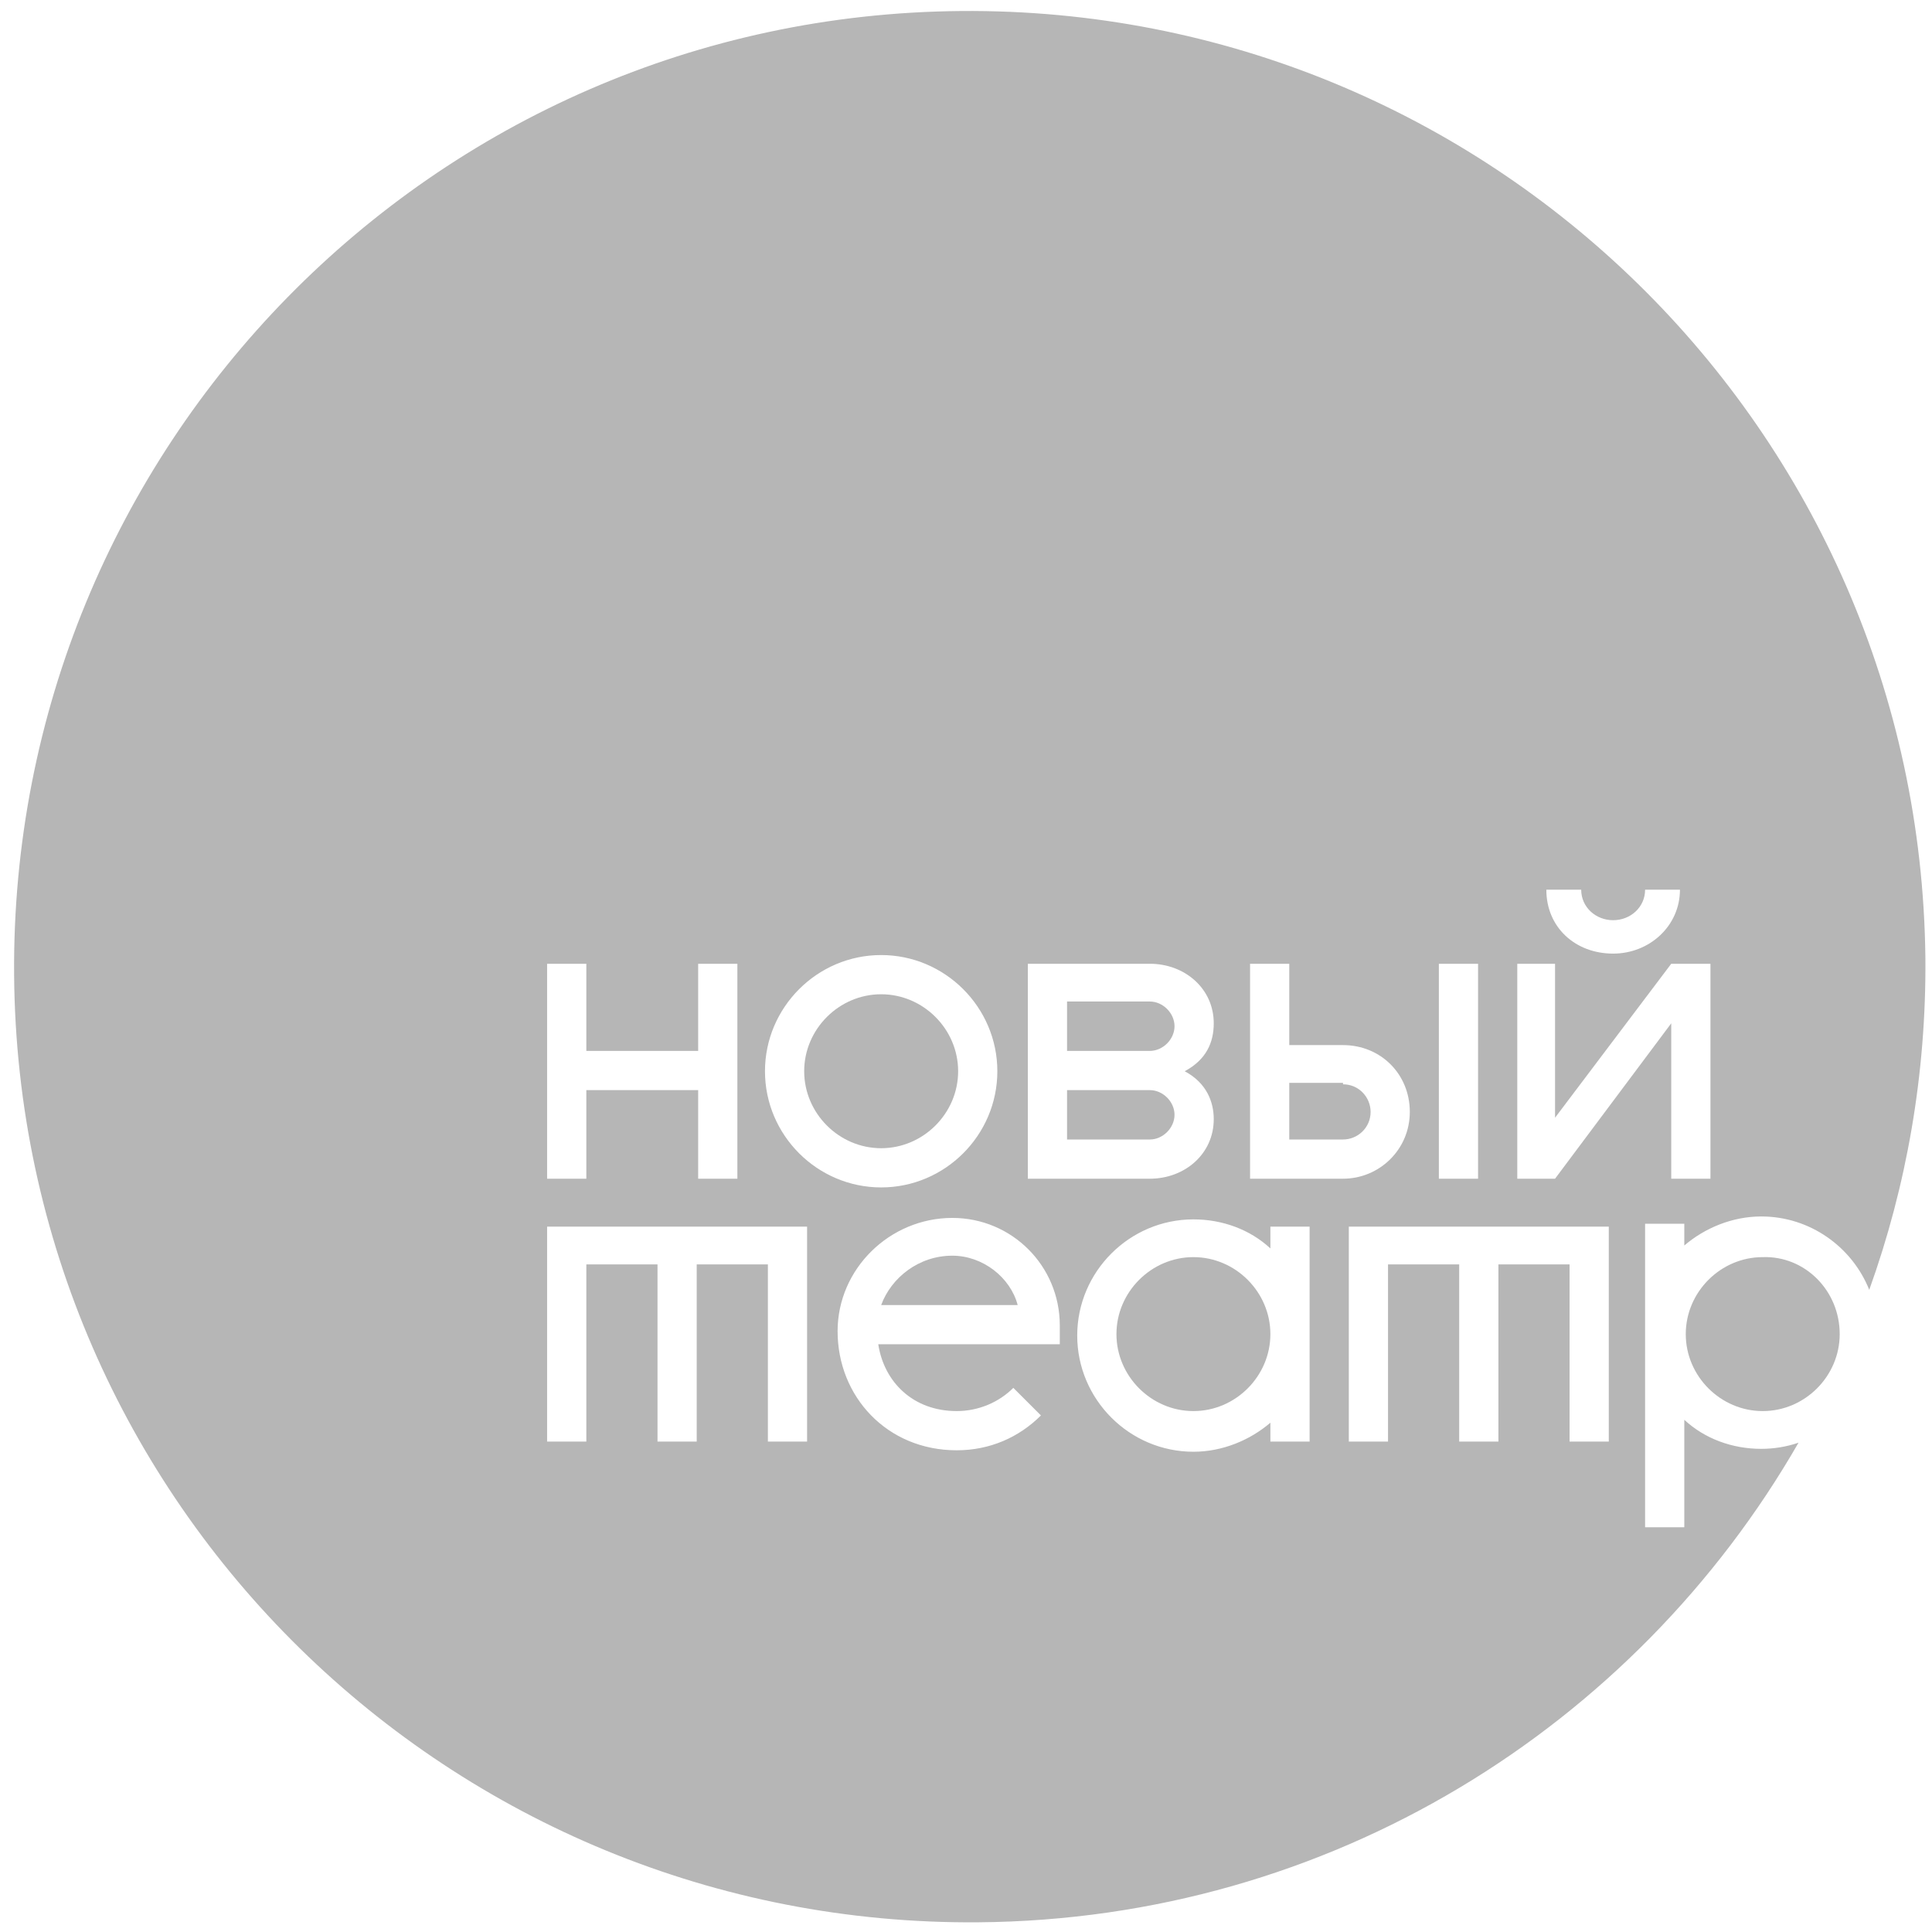 <?xml version="1.0" encoding="UTF-8"?> <svg xmlns="http://www.w3.org/2000/svg" width="102" height="102" viewBox="0 0 102 102" fill="none"> <path d="M50.278 66.294C51.888 66.294 53.345 67.444 53.729 68.901H46.521C47.058 67.444 48.514 66.294 50.278 66.294Z" fill="#B6B6B6"></path> <path d="M58.943 70.434C58.943 68.211 60.783 66.37 63.007 66.37C65.23 66.37 67.07 68.211 67.07 70.434C67.07 72.658 65.23 74.498 63.007 74.498C60.783 74.498 58.943 72.658 58.943 70.434Z" fill="#B6B6B6"></path> <path d="M46.521 52.492C44.297 52.492 42.457 54.332 42.457 56.556C42.457 58.78 44.297 60.62 46.521 60.62C48.745 60.62 50.585 58.78 50.585 56.556C50.585 54.332 48.745 52.492 46.521 52.492Z" fill="#B6B6B6"></path> <path d="M56.335 57.553V60.16H60.706C61.396 60.16 62.009 59.546 62.009 58.856C62.009 58.166 61.396 57.553 60.706 57.553H56.335Z" fill="#B6B6B6"></path> <path d="M56.335 52.875V55.483H60.706C61.396 55.483 62.009 54.869 62.009 54.179C62.009 53.489 61.396 52.875 60.706 52.875H56.335Z" fill="#B6B6B6"></path> <path d="M70.904 57.246C71.748 57.246 72.361 57.936 72.361 58.703C72.361 59.546 71.671 60.16 70.904 60.16H68.067V57.169H70.904V57.246Z" fill="#B6B6B6"></path> <path fill-rule="evenodd" clip-rule="evenodd" d="M51.658 101.488C70.235 101.335 86.332 91.161 94.953 76.167C94.335 76.377 93.674 76.492 92.987 76.492C91.453 76.492 89.996 75.955 88.923 74.958V80.632H86.853V64.607H88.923V65.757C89.996 64.837 91.453 64.223 92.987 64.223C95.564 64.223 97.783 65.834 98.687 68.097C100.653 62.627 101.702 56.722 101.651 50.575C101.344 22.665 78.572 0.352 50.738 0.582C22.828 0.812 0.515 23.661 0.745 51.495C0.975 79.405 23.824 101.718 51.658 101.488ZM38.93 62.23H36.86V57.553H30.956V62.23H28.885V50.882H30.956V55.483H36.86V50.882H38.93V62.23ZM28.885 64.76V76.109H30.956V66.754H34.713V76.109H36.783V66.754H40.54V76.109H42.61V64.76H28.885ZM44.221 70.281C44.221 73.731 46.828 76.568 50.508 76.568C52.272 76.568 53.805 75.878 54.956 74.728L53.499 73.272C52.732 74.038 51.658 74.498 50.508 74.498C48.208 74.498 46.674 72.965 46.368 70.971H55.952V69.974C55.952 66.831 53.422 64.3 50.278 64.3C46.981 64.3 44.221 66.984 44.221 70.281ZM67.07 76.109H69.141V64.76H67.07V65.91C65.997 64.914 64.54 64.377 63.007 64.377C59.633 64.377 56.872 67.137 56.872 70.511C56.872 73.885 59.633 76.645 63.007 76.645C64.54 76.645 65.997 76.032 67.07 75.112V76.109ZM71.211 64.76V76.109H73.281V66.754H77.038V76.109H79.109V66.754H82.866V76.109H84.936V64.76H71.211ZM46.521 62.69C43.147 62.69 40.387 59.93 40.387 56.556C40.387 53.182 43.147 50.422 46.521 50.422C49.895 50.422 52.655 53.182 52.655 56.556C52.655 59.93 49.895 62.69 46.521 62.69ZM88.233 62.23H90.303V50.882H88.233L82.099 59.01V50.882H80.105V62.23H82.099L88.233 54.026V62.23ZM64.08 59.086C64.08 60.926 62.546 62.23 60.706 62.23H54.265V50.882H60.706C62.546 50.882 64.08 52.185 64.08 54.026C64.08 55.022 63.696 55.942 62.546 56.556C63.696 57.169 64.08 58.166 64.08 59.086ZM65.997 62.23H70.904C72.821 62.23 74.431 60.696 74.431 58.703C74.431 56.709 72.898 55.176 70.904 55.176H68.067V50.882H65.997V62.23ZM75.965 62.23H78.035V50.882H75.965V62.23ZM85.166 50.346C83.172 50.346 81.639 48.965 81.639 46.972H83.479C83.479 47.892 84.246 48.582 85.166 48.582C86.086 48.582 86.853 47.892 86.853 46.972H88.693C88.693 48.889 87.083 50.346 85.166 50.346Z" fill="#B6B6B6"></path> <path d="M97.127 70.434C97.127 72.658 95.287 74.498 93.064 74.498C90.84 74.498 89 72.658 89 70.434C89 68.211 90.84 66.37 93.064 66.37C95.287 66.294 97.127 68.134 97.127 70.434Z" fill="#B6B6B6"></path> </svg> 